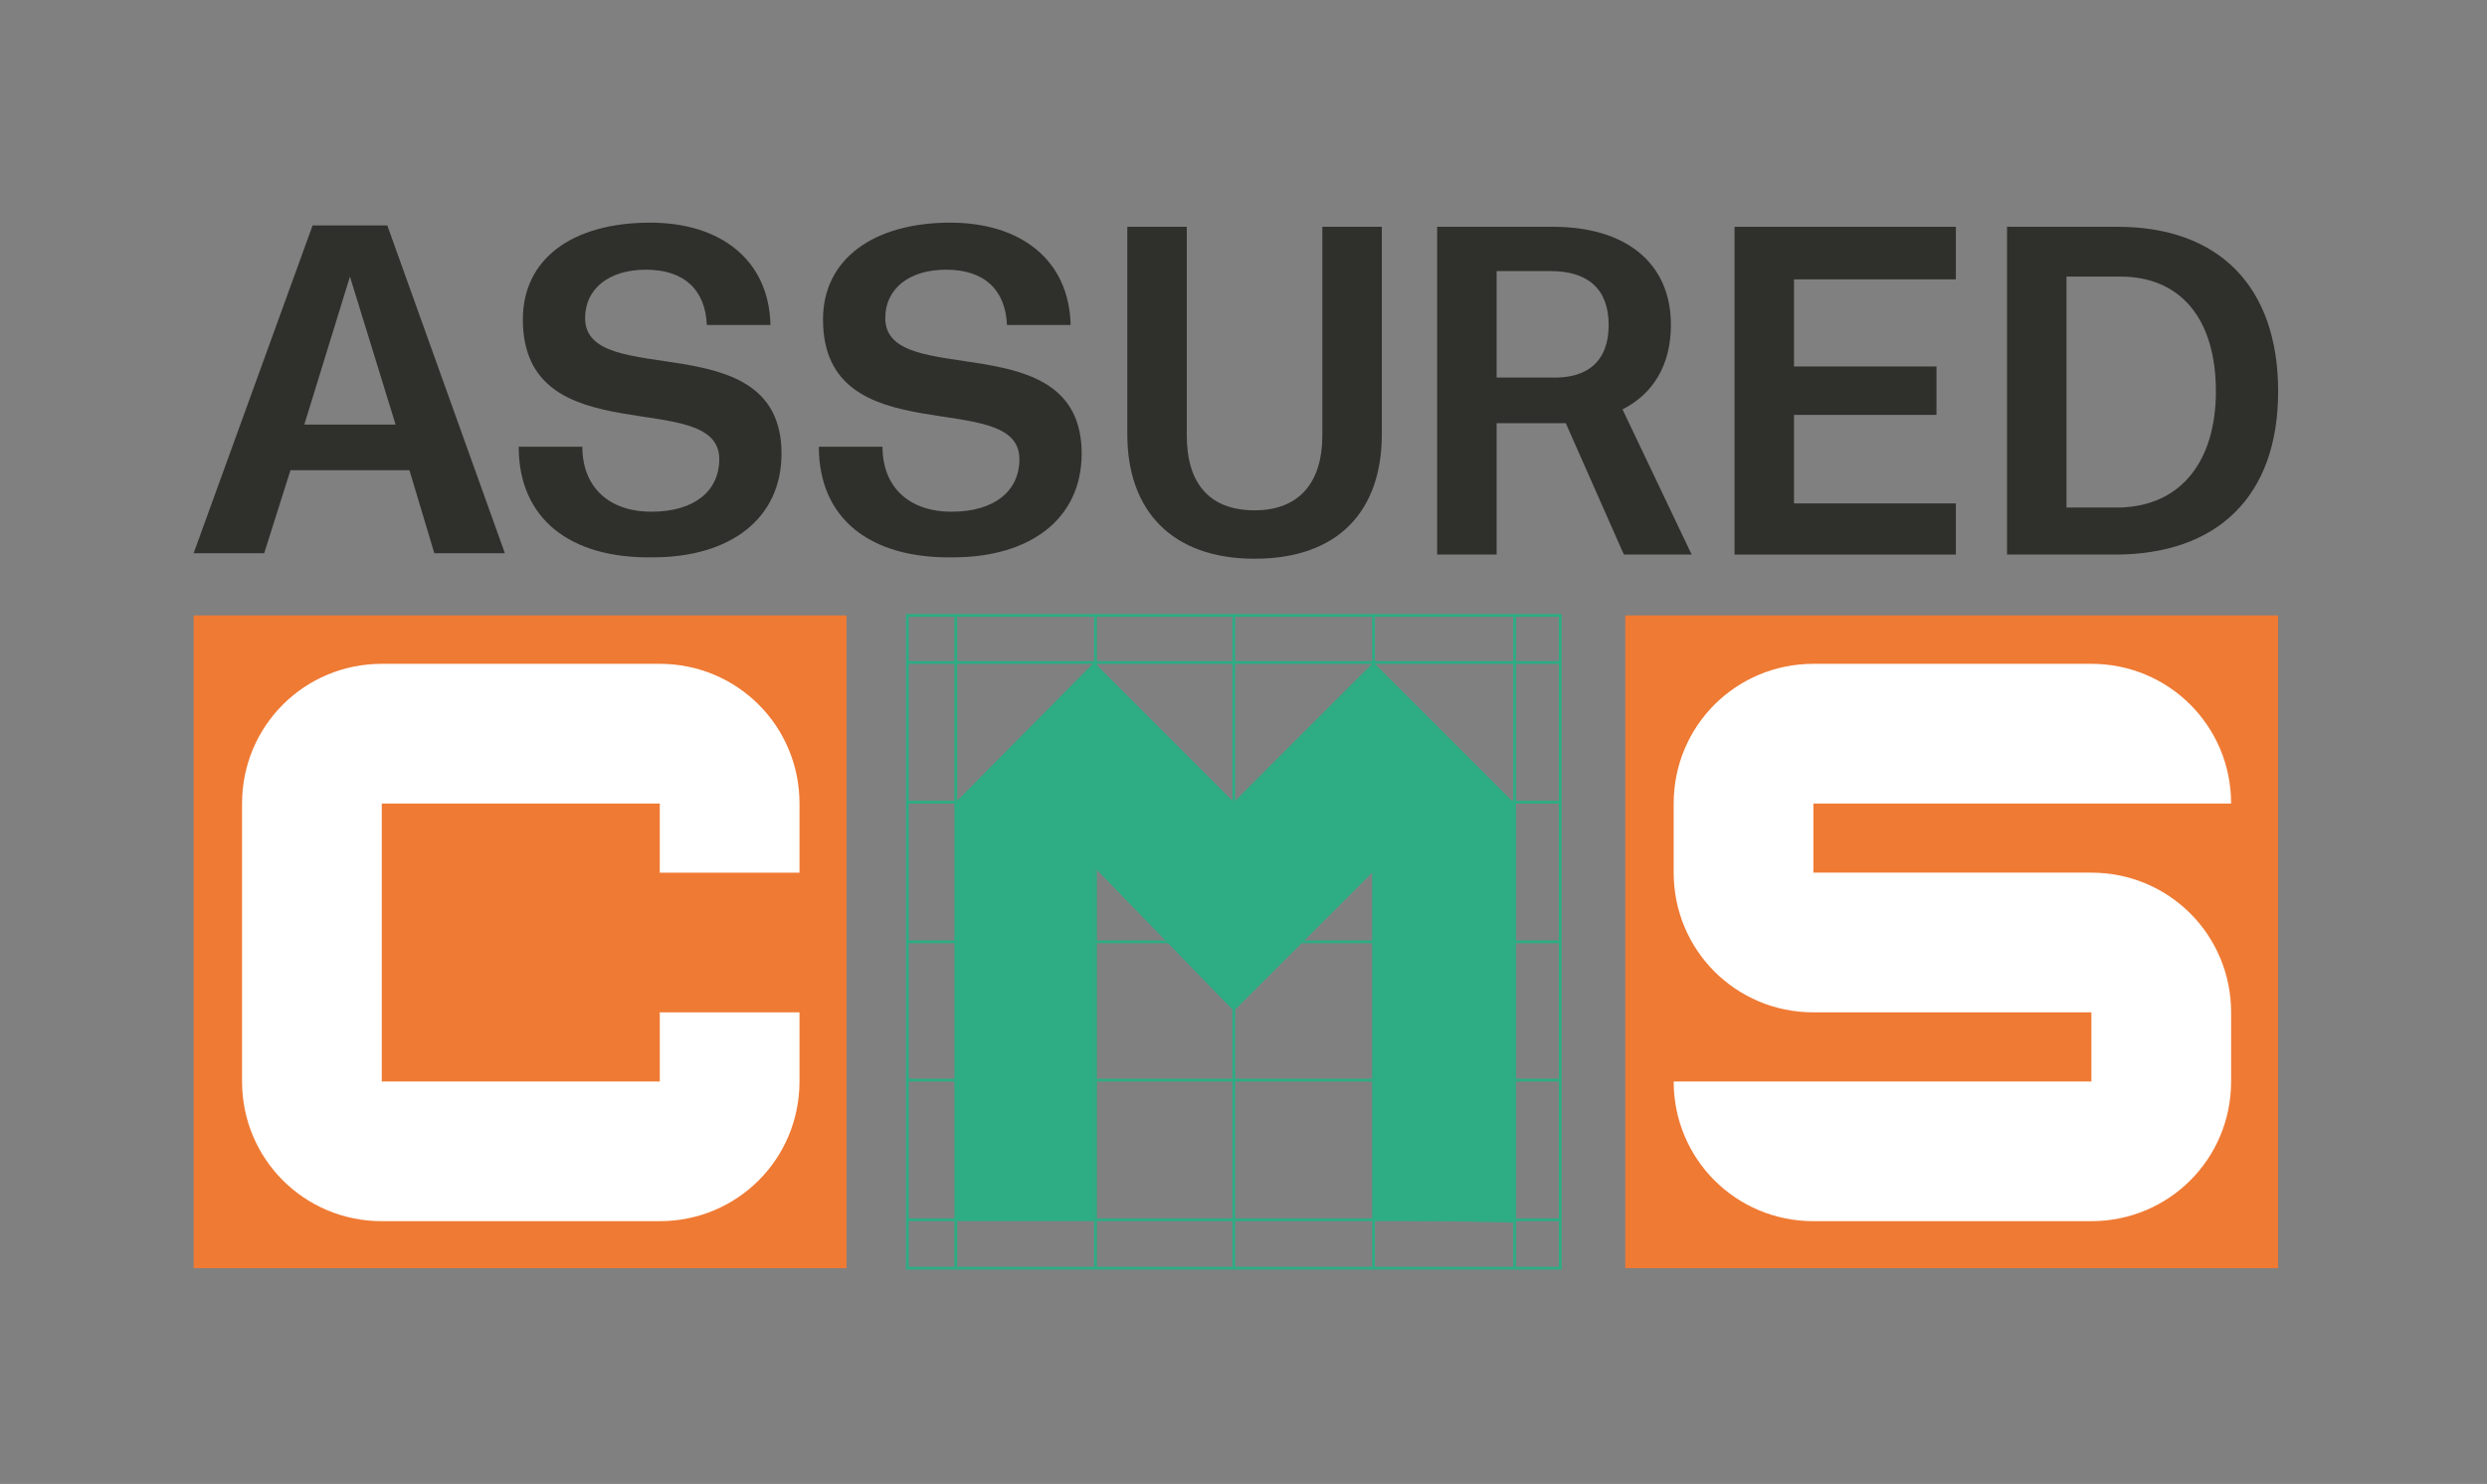 <?xml version="1.0" encoding="utf-8"?>
<!-- Generator: Adobe Illustrator 27.3.0, SVG Export Plug-In . SVG Version: 6.00 Build 0)  -->
<svg version="1.1" id="Layer_1" xmlns="http://www.w3.org/2000/svg" xmlns:xlink="http://www.w3.org/1999/xlink" x="0px" y="0px"
	 viewBox="0 0 179.8 107.3" style="enable-background:new 0 0 179.8 107.3;" xml:space="preserve">
<rect x="0" y="0" width="179.8" height="107.3" fill="#808080" stroke="none"/>
<style type="text/css">
	.st0{fill:#2F2F2C;}
	.st1{fill:#EF7A34;}
	.st2{fill:none;stroke:#2EAC84;stroke-width:0.205;stroke-miterlimit:10;}
	.st3{fill:#2EAC84;}
	.st4{fill:#FFFFFF;}
</style>
<path class="st0" d="M28.6,30.7L25.3,20L22,30.7H28.6z M29.6,34H21l-1.9,6H14l8.6-23.7H28l8.5,23.7h-5.1L29.6,34z"/>
<path class="st0" d="M37.5,32.3h4.6c0,2.9,1.9,4.7,5,4.7c3.1,0,4.9-1.5,4.9-3.8c0-5.3-14.2-0.2-14.2-10.1c0-4.4,3.6-7,9.2-7
	c5.1,0,8.6,2.7,8.7,7.4h-4.6c-0.1-2.5-1.6-4-4.4-4c-2.7,0-4.4,1.4-4.4,3.5c0,5.3,14.2,0.3,14.2,9.8c0,4.7-3.7,7.5-9.3,7.5
	C41.2,40.4,37.5,37.5,37.5,32.3"/>
<path class="st0" d="M59.2,32.3h4.6c0,2.9,1.9,4.7,5,4.7c3.1,0,4.9-1.5,4.9-3.8c0-5.3-14.2-0.2-14.2-10.1c0-4.4,3.7-7,9.2-7
	c5.1,0,8.6,2.7,8.7,7.4h-4.6c-0.1-2.5-1.6-4-4.4-4c-2.7,0-4.4,1.4-4.4,3.5c0,5.3,14.2,0.3,14.2,9.8c0,4.7-3.7,7.5-9.3,7.5
	C62.9,40.4,59.2,37.5,59.2,32.3"/>
<path class="st0" d="M81.5,31.4v-15h4.3v15.1c0,3.4,1.6,5.4,4.9,5.4c3.3,0,4.9-2.1,4.9-5.4V16.4h4.3v15c0,5.5-3.1,9-9.2,9
	C84.7,40.4,81.5,36.9,81.5,31.4"/>
<path class="st0" d="M116.3,23.5c0-2.6-1.5-3.9-4.2-3.9h-3.9v7.7h3.9C114.8,27.4,116.3,26.1,116.3,23.5 M117.4,40.1l-4.2-9.5
	c-0.3,0-0.6,0-0.9,0h-4.1v9.5h-4.3V16.4h8.4c5.1,0,8.5,2.5,8.5,7.1c0,2.9-1.3,5-3.5,6.1l5,10.5H117.4z"/>
<polygon class="st0" points="141.4,36.4 141.4,40.1 125.4,40.1 125.4,16.4 141.4,16.4 141.4,20.2 129.7,20.2 129.7,26.5 140,26.5 
	140,30 129.7,30 129.7,36.4 "/>
<path class="st0" d="M160.2,28.3c0-5.3-2.6-8.3-6.9-8.3h-3.9v16.7h3.8C157.8,36.6,160.2,33.2,160.2,28.3 M164.7,28.3
	c0,7.6-4.4,11.8-11.8,11.8h-7.8V16.4h8C160.4,16.4,164.7,20.7,164.7,28.3"/>
<rect x="117.5" y="44.5" class="st1" width="47.2" height="47.2"/>
<rect x="65.6" y="44.5" class="st2" width="47.2" height="47.2"/>
<rect x="14" y="44.5" class="st1" width="47.2" height="47.2"/>
<path class="st2" d="M109.5,44.5v47.2 M99.3,44.5v47.2 M69.1,44.5v47.2 M79.2,44.5v47.2 M89.2,44.5v47.2 M65.6,88.2h47.2 M65.6,78.1
	h47.2 M65.6,47.9h47.2 M65.6,58h47.2 M65.6,68.1h47.2"/>
<polygon class="st3" points="69.1,88.2 69.1,58 79.1,47.9 89.2,58 99.3,47.9 109.4,58 109.4,88.4 99.3,88.2 99.3,63 89.2,73.1 
	79.1,62.7 79.1,88.2 "/>
<path class="st4" d="M131.1,63.1v-5h30.2c0-5.6-4.5-10.1-10.1-10.1h-20.1c-5.6,0-10.1,4.5-10.1,10.1v5c0,5.6,4.5,10.1,10.1,10.1
	h20.1v5H121c0,5.6,4.5,10.1,10.1,10.1h20.1c5.6,0,10.1-4.5,10.1-10.1v-5c0-5.6-4.5-10.1-10.1-10.1H131.1z"/>
<path class="st4" d="M57.8,58.1L57.8,58.1c0-5.6-4.5-10.1-10.1-10.1H27.6c-5.6,0-10.1,4.5-10.1,10.1v20.1c0,5.6,4.5,10.1,10.1,10.1
	h20.1c5.6,0,10.1-4.5,10.1-10.1v-5H47.7v5H27.6V58.1h20.1v5h10.1V58.1z"/>
</svg>
